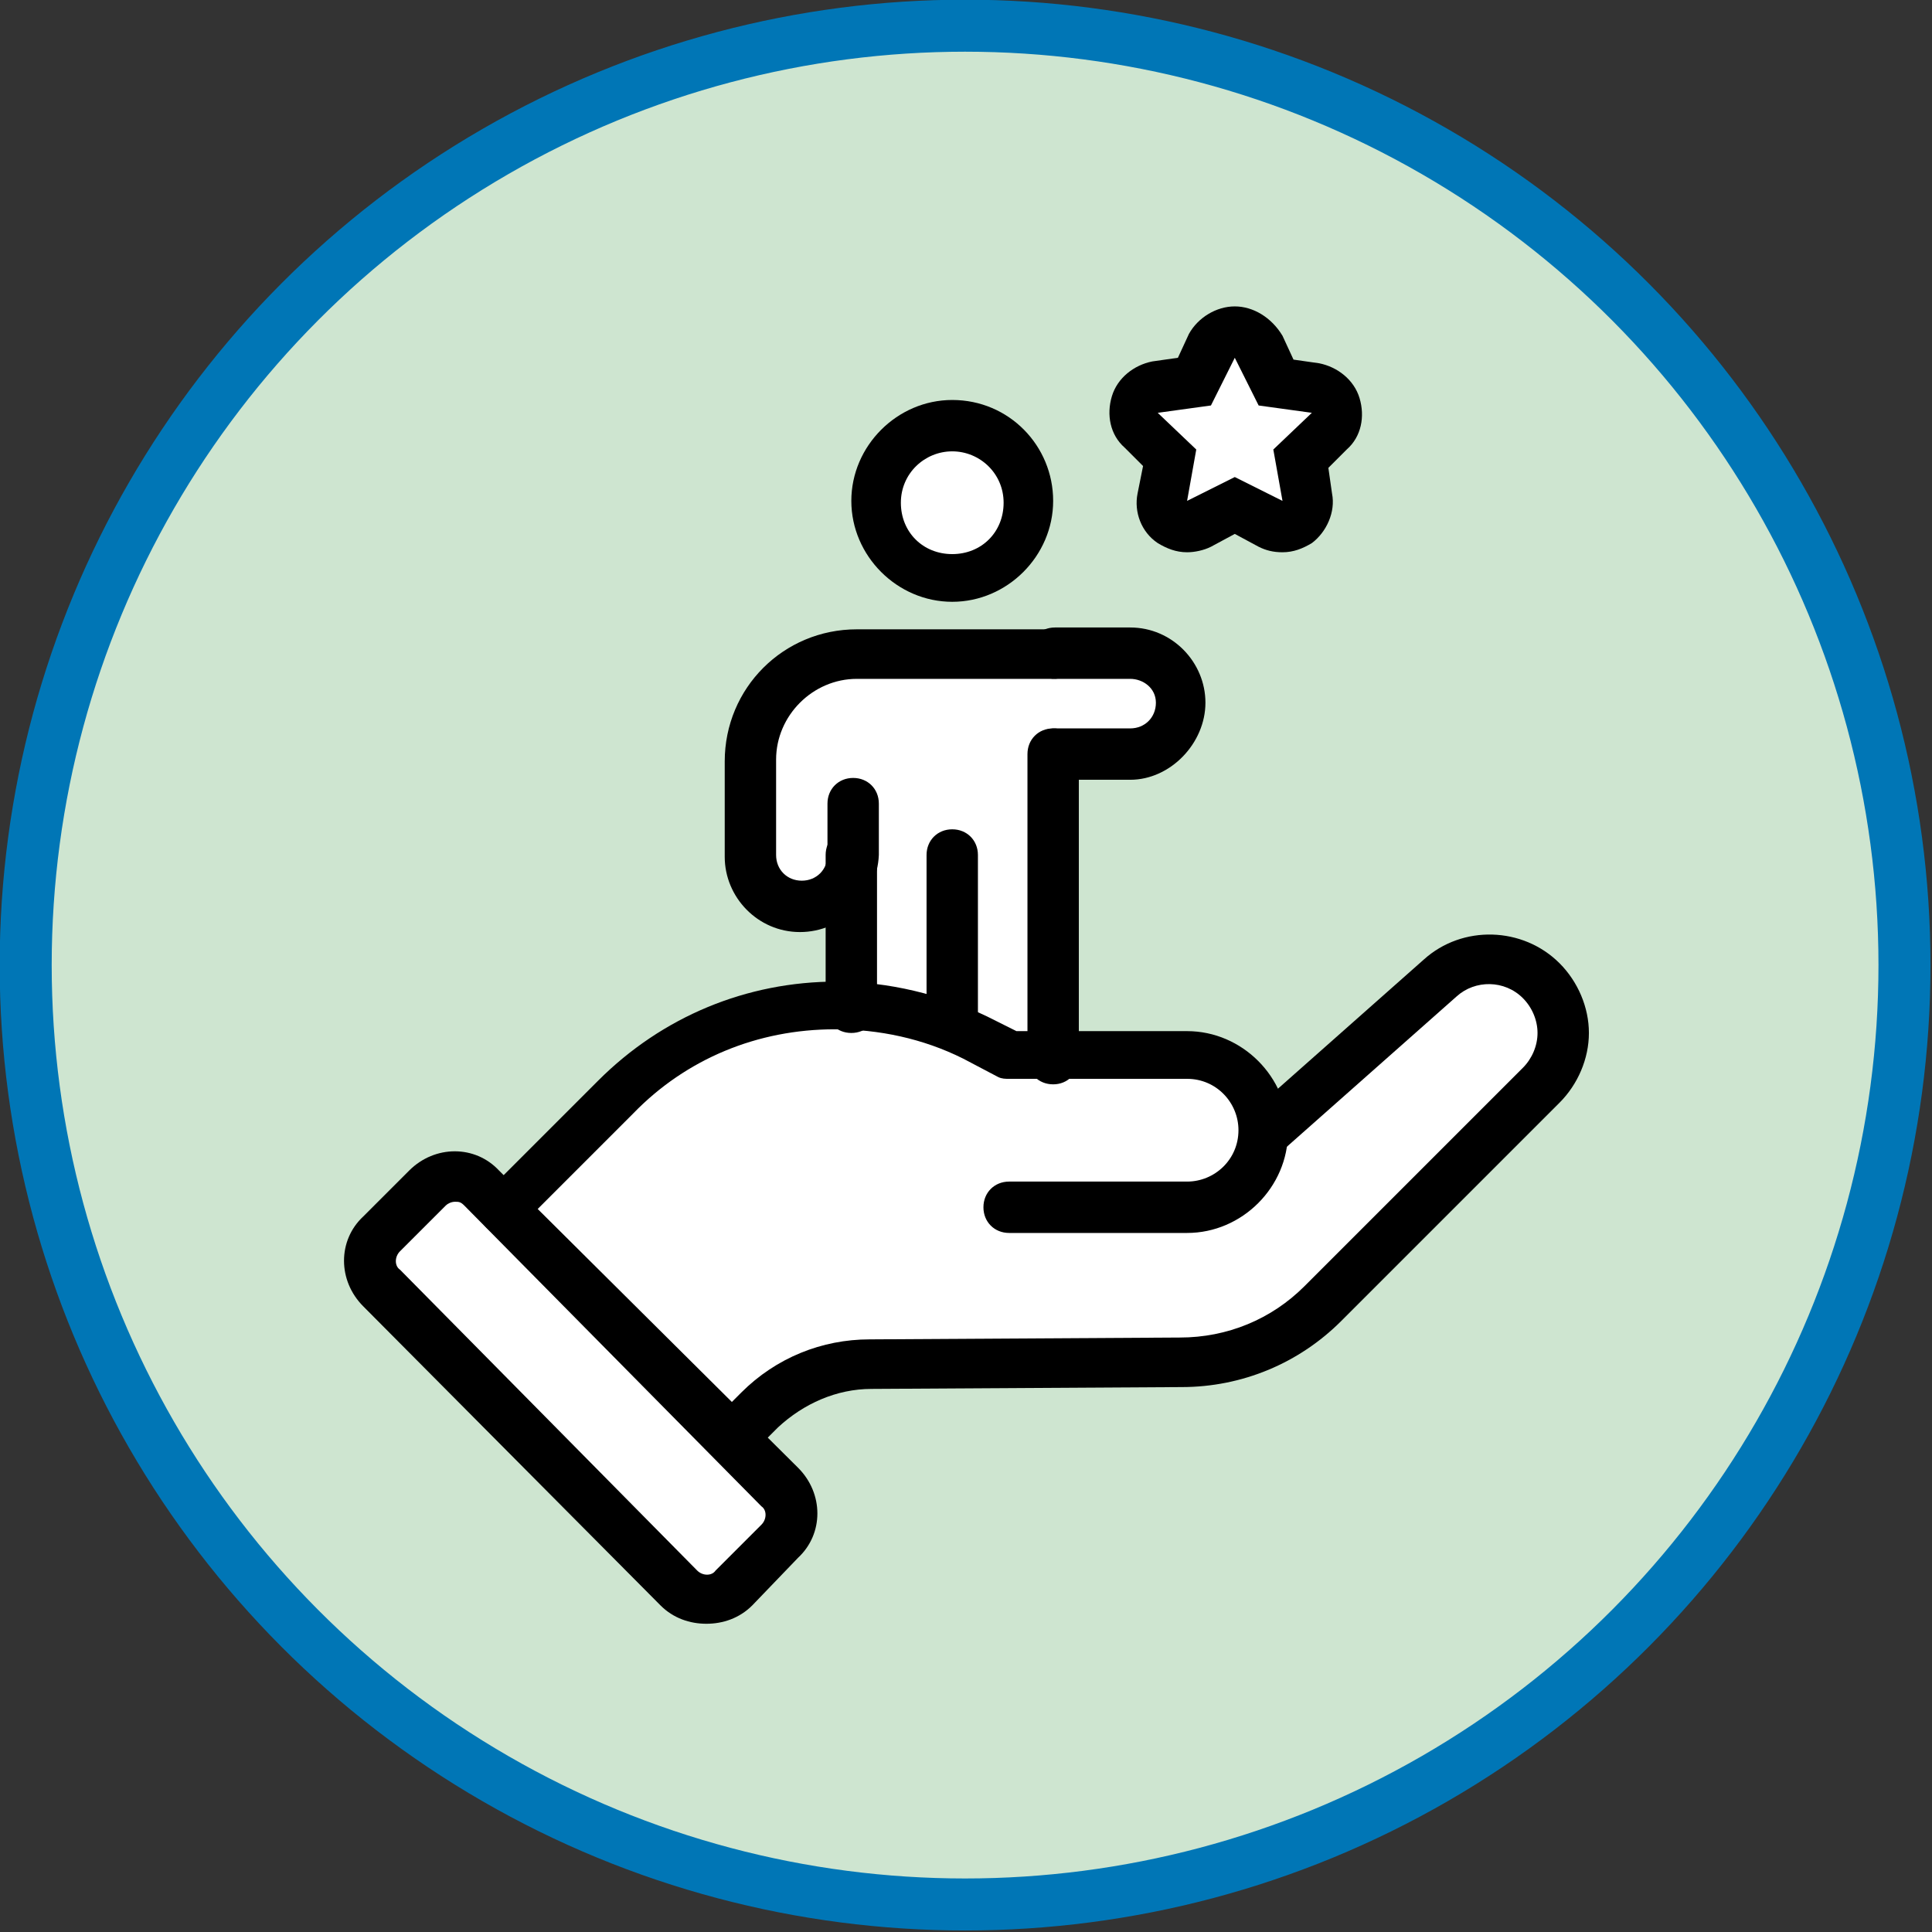 <?xml version="1.0" encoding="utf-8"?>
<!-- Generator: Adobe Illustrator 27.0.1, SVG Export Plug-In . SVG Version: 6.00 Build 0)  -->
<svg version="1.1" id="Layer_1" xmlns="http://www.w3.org/2000/svg" xmlns:xlink="http://www.w3.org/1999/xlink" x="0px" y="0px"
	 viewBox="0 0 105.3 105.3" style="enable-background:new 0 0 105.3 105.3;" xml:space="preserve">
<rect x="0" y="0" width="105.3" height="105.3" fill="#333333" stroke="none"/>
<style type="text/css">
	.st0{fill:#CEE5D0;}
	.st1{fill:none;stroke:#0076B6;stroke-width:2.835;stroke-miterlimit:10;}
	.st2{fill:#FFFFFF;}
</style>
<g>
	<circle class="st0" cx="52.6" cy="52.6" r="51.2"/>
	<circle class="st1" cx="52.6" cy="52.6" r="51.2"/>
	<path class="st2" d="M19.9,69.1l18.3,18.5c0,0,5-4.4,5-4.8c0.1-0.3-3.5-5-3.5-5s4.5-3.7,8.6-3.6s16.9-0.2,16.9-0.2s6.5-2.4,7.2-3.2
		c0.7-0.8,11.8-12.3,11.8-12.3s1-4-0.2-4.7c-1.1-0.7-3.2-2.2-4.3-1.5c-1.1,0.7-10.4,9.7-10.5,9.2c-0.1-0.4-1.8-4-2.9-4.1
		c-1-0.1-8.4-0.3-8.4-0.3l-0.2-16.4l5-0.3l1.3-2.7l-3.4-2.4l-17.1,0.8l-2.8,3.4l0.1,9l2.3,1l3.3-0.8l-0.7,5.2l-8.4,3.2
		c0,0-9.2,9.1-9.3,8.8c-0.1-0.3-4-3-4-3L19.9,69.1z"/>
	<circle class="st2" cx="52.2" cy="27.2" r="3.6"/>
	<path class="st2" d="M65.4,21c0,0,1.7-2.9,2.2-3c0.4-0.1,2.7,2.5,2.7,2.5l2.9,1.1l-2,4.2c0,0-0.2,3.4-0.4,3
		c-0.3-0.3-4.3-1.1-4.3-1.1l-3,1.2l0.4-3.8l-2.3-3.6L65.4,21z"/>
	<g>
		<path d="M51.9,24.6c1.5,0,2.8,1.2,2.8,2.8s-1.2,2.8-2.8,2.8s-2.8-1.2-2.8-2.8S50.4,24.6,51.9,24.6L51.9,24.6z M51.9,21.8
			c-3,0-5.5,2.5-5.5,5.5c0,3,2.5,5.5,5.5,5.5c3,0,5.5-2.5,5.5-5.5C57.4,24.3,55,21.8,51.9,21.8L51.9,21.8z"/>
		<path d="M43.6,50.8c-2.3,0-4.1-1.9-4.1-4.1v-5.2c0-4,3.2-7.2,7.2-7.2h10.7c0.8,0,1.4,0.6,1.4,1.4S58.2,37,57.4,37H46.7
			c-2.4,0-4.4,2-4.4,4.4v5.2c0,0.8,0.6,1.4,1.4,1.4s1.4-0.6,1.4-1.4v-2.8c0-0.8,0.6-1.4,1.4-1.4s1.4,0.6,1.4,1.4v2.8
			C47.8,48.9,45.9,50.8,43.6,50.8z"/>
		<path d="M46.4,56.3c-0.8,0-1.4-0.6-1.4-1.4v-8.3c0-0.8,0.6-1.4,1.4-1.4s1.4,0.6,1.4,1.4v8.3C47.8,55.7,47.2,56.3,46.4,56.3z"/>
		<path d="M51.9,57.2c-0.8,0-1.4-0.6-1.4-1.4v-9.2c0-0.8,0.6-1.4,1.4-1.4s1.4,0.6,1.4,1.4v9.2C53.3,56.6,52.7,57.2,51.9,57.2z"/>
		<path d="M57.4,59.1c-0.8,0-1.4-0.6-1.4-1.4V41.1c0-0.8,0.6-1.4,1.4-1.4s1.4,0.6,1.4,1.4v16.5C58.8,58.5,58.2,59.1,57.4,59.1z"/>
		<path d="M61.6,42.5h-4.1c-0.8,0-1.4-0.6-1.4-1.4s0.6-1.4,1.4-1.4h4.1c0.8,0,1.4-0.6,1.4-1.4S62.3,37,61.6,37h-4.1
			c-0.8,0-1.4-0.6-1.4-1.4s0.6-1.4,1.4-1.4h4.1c2.3,0,4.1,1.9,4.1,4.1S63.8,42.5,61.6,42.5z"/>
		<path d="M67.3,19.5l1.3,2.6l2.9,0.4l-2.1,2l0.5,2.8L67.3,26l-2.6,1.3l0.5-2.8l-2.1-2l2.9-0.4L67.3,19.5L67.3,19.5z M67.3,16.7
			c-1,0-2,0.6-2.5,1.5l-0.6,1.3l-1.4,0.2c-1,0.2-1.9,0.9-2.2,1.9c-0.3,1-0.1,2.1,0.7,2.8l1,1L62,26.9c-0.2,1,0.2,2.1,1.1,2.7
			c0.5,0.3,1,0.5,1.6,0.5c0.4,0,0.9-0.1,1.3-0.3l1.3-0.7l1.3,0.7c0.4,0.2,0.8,0.3,1.3,0.3c0.6,0,1.1-0.2,1.6-0.5
			c0.8-0.6,1.3-1.7,1.1-2.7l-0.2-1.4l1-1c0.8-0.7,1-1.8,0.7-2.8c-0.3-1-1.2-1.7-2.2-1.9l-1.4-0.2l-0.6-1.3
			C69.3,17.3,68.3,16.7,67.3,16.7L67.3,16.7z"/>
		<path d="M27.5,67.3c-0.4,0-0.7-0.1-1-0.4c-0.5-0.5-0.5-1.4,0-1.9l6.1-6.1c3.5-3.5,8.1-5.4,13-5.4c2.8,0,5.7,0.7,8.2,1.9l1.6,0.8
			h9.3c3,0,5.5,2.5,5.5,5.5c0,3-2.5,5.5-5.5,5.5h-9.7c-0.8,0-1.4-0.6-1.4-1.4s0.6-1.4,1.4-1.4h9.7c1.5,0,2.8-1.2,2.8-2.8
			c0-1.5-1.2-2.8-2.8-2.8h-9.7c-0.2,0-0.4,0-0.6-0.1l-1.9-1c-2.2-1.1-4.6-1.6-7-1.6c-4.2,0-8.1,1.6-11,4.6l-6.1,6.1
			C28.2,67.2,27.9,67.3,27.5,67.3z"/>
		<path d="M39.9,79.7c-0.4,0-0.7-0.1-1-0.4c-0.5-0.5-0.5-1.4,0-1.9l1.5-1.5c1.9-1.9,4.4-2.9,7-2.9l16.9-0.1c2.6,0,5-1,6.8-2.8
			L83,58.2c0.5-0.5,0.8-1.2,0.8-1.9c0-0.7-0.3-1.4-0.8-1.9c-1-1-2.6-1-3.6-0.1l-9.6,8.5c-0.6,0.5-1.4,0.5-1.9-0.1
			c-0.5-0.6-0.5-1.4,0.1-1.9l9.6-8.5c2.1-1.9,5.4-1.8,7.4,0.2c1,1,1.6,2.4,1.6,3.8c0,1.4-0.6,2.8-1.6,3.8L73.1,72
			c-2.3,2.3-5.4,3.6-8.7,3.6l-16.9,0.1c-1.9,0-3.7,0.8-5.1,2.1l-1.5,1.5C40.6,79.6,40.2,79.7,39.9,79.7z"/>
		<path d="M38.5,88.5c-0.9,0-1.8-0.3-2.5-1L19.8,71.2c-1.4-1.4-1.4-3.6,0-4.9l2.5-2.5c1.4-1.4,3.6-1.4,4.9,0L43.5,80
			c1.4,1.4,1.4,3.6,0,4.9L41,87.5C40.3,88.2,39.4,88.5,38.5,88.5z M24.8,65.5c-0.2,0-0.4,0.1-0.5,0.2l-2.5,2.5c-0.3,0.3-0.3,0.8,0,1
			L38,85.6c0.3,0.3,0.8,0.3,1,0l2.5-2.5c0.3-0.3,0.3-0.8,0-1L25.3,65.7C25.1,65.5,25,65.5,24.8,65.5z"/>
	</g>
</g>
</svg>
